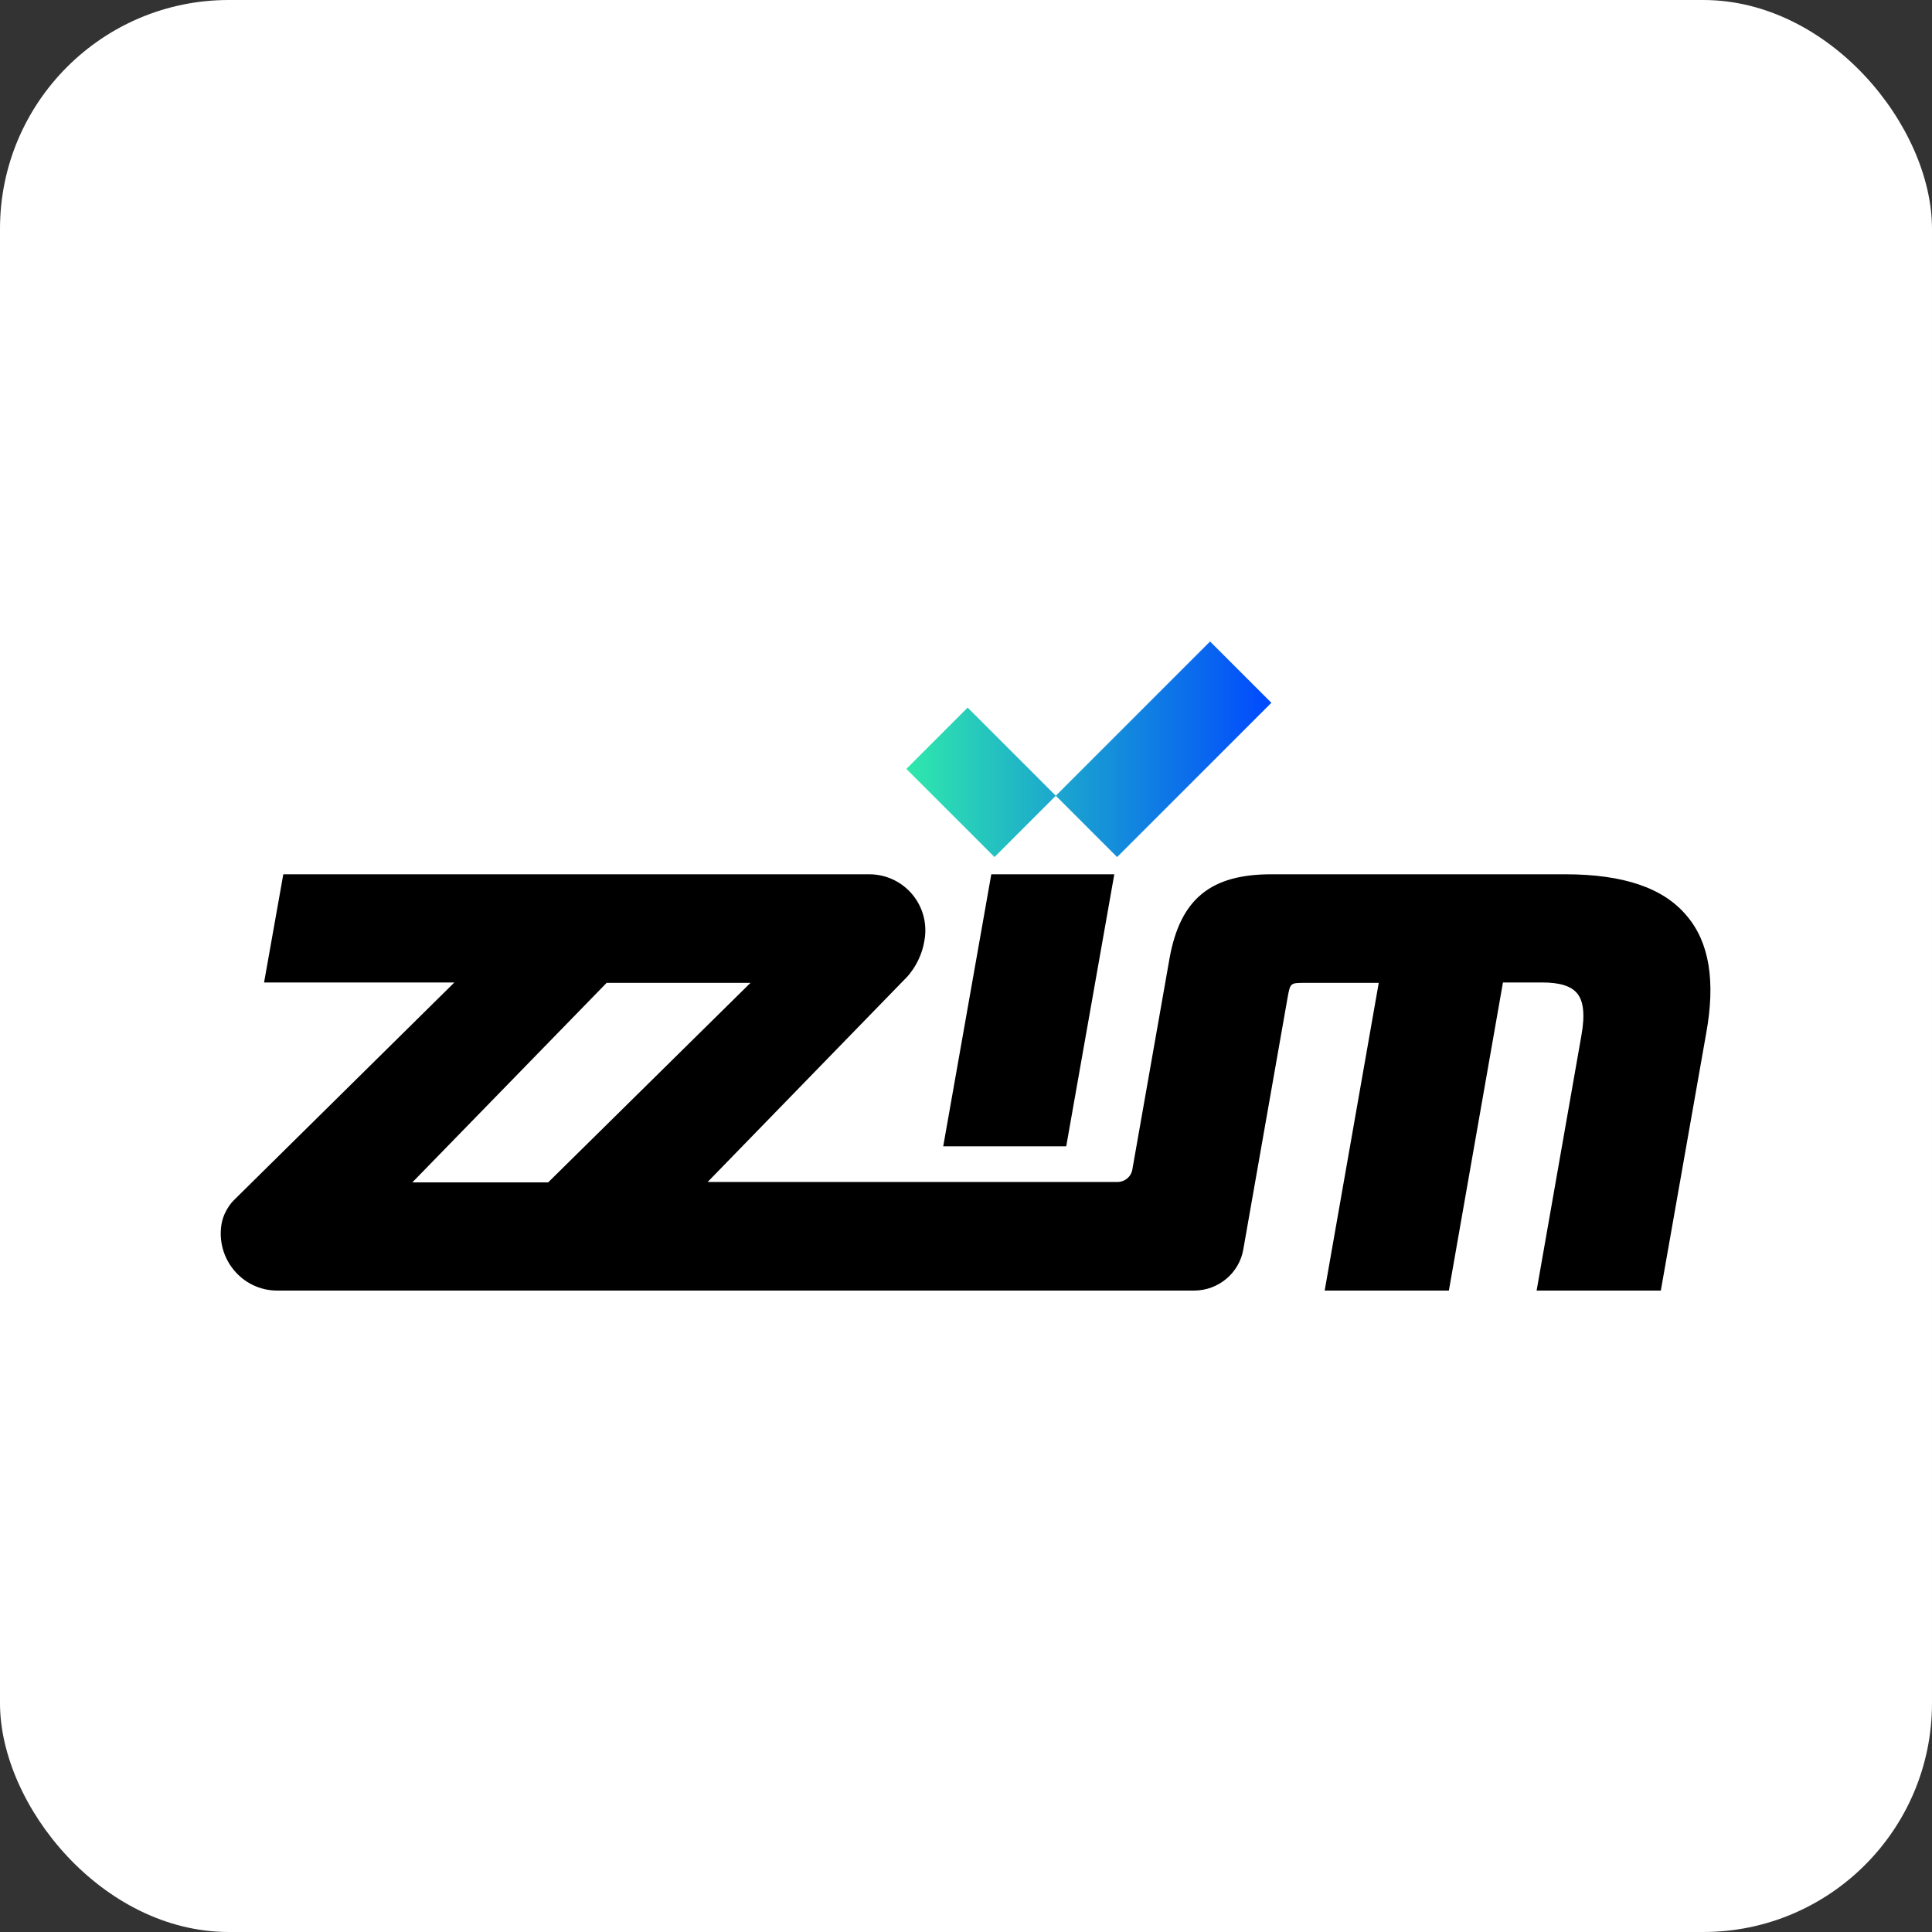 <svg width="152" height="152" viewBox="0 0 152 152" fill="none" xmlns="http://www.w3.org/2000/svg">
<rect x="0" y="0" width="152" height="152" fill="#333333" stroke="none"/>
<rect width="152" height="152" rx="18" fill="white"/>
<path d="M76.13 55.67L83.066 62.605L78.243 67.428L71.307 60.493L76.13 55.67ZM95.202 50.469L83.066 62.605L87.889 67.428L100.025 55.292L95.202 50.469Z" fill="url(#paint0_linear_827_13457)"/>
<path d="M87.668 68.784H77.99L74.208 90.188H83.885L87.668 68.784Z" fill="black"/>
<path d="M123.131 68.784H100.025C95.265 68.784 92.869 70.707 92.018 75.372L89.086 92.016C88.992 92.584 88.487 92.993 87.92 92.993H55.672L71.181 77.043C71.181 77.043 72.411 75.939 72.726 74.016C73.23 71.274 71.15 68.784 68.376 68.784H22.289L20.776 77.295H35.749L18.412 94.412C18.412 94.412 17.655 95.106 17.434 96.272C16.962 99.014 19.042 101.536 21.816 101.536H93.941C95.864 101.536 97.503 100.149 97.818 98.289L101.317 78.398C101.507 77.358 101.538 77.326 102.61 77.326H108.473L104.218 101.536H113.99L118.245 77.295H121.335C122.722 77.295 123.604 77.579 124.077 78.146C124.581 78.745 124.708 79.817 124.424 81.424L120.893 101.536H130.665L134.228 81.33C134.984 77.2 134.48 74.143 132.714 72.062C130.886 69.856 127.734 68.784 123.131 68.784ZM32.439 93.025L47.728 77.326H59.045L43.126 93.025H32.439Z" fill="black"/>
<defs>
<linearGradient id="paint0_linear_827_13457" x1="71.358" y1="58.357" x2="100.206" y2="58.357" gradientUnits="userSpaceOnUse">
<stop stop-color="#2FE8AC"/>
<stop offset="1" stop-color="#0048FF"/>
</linearGradient>
</defs>
</svg>
